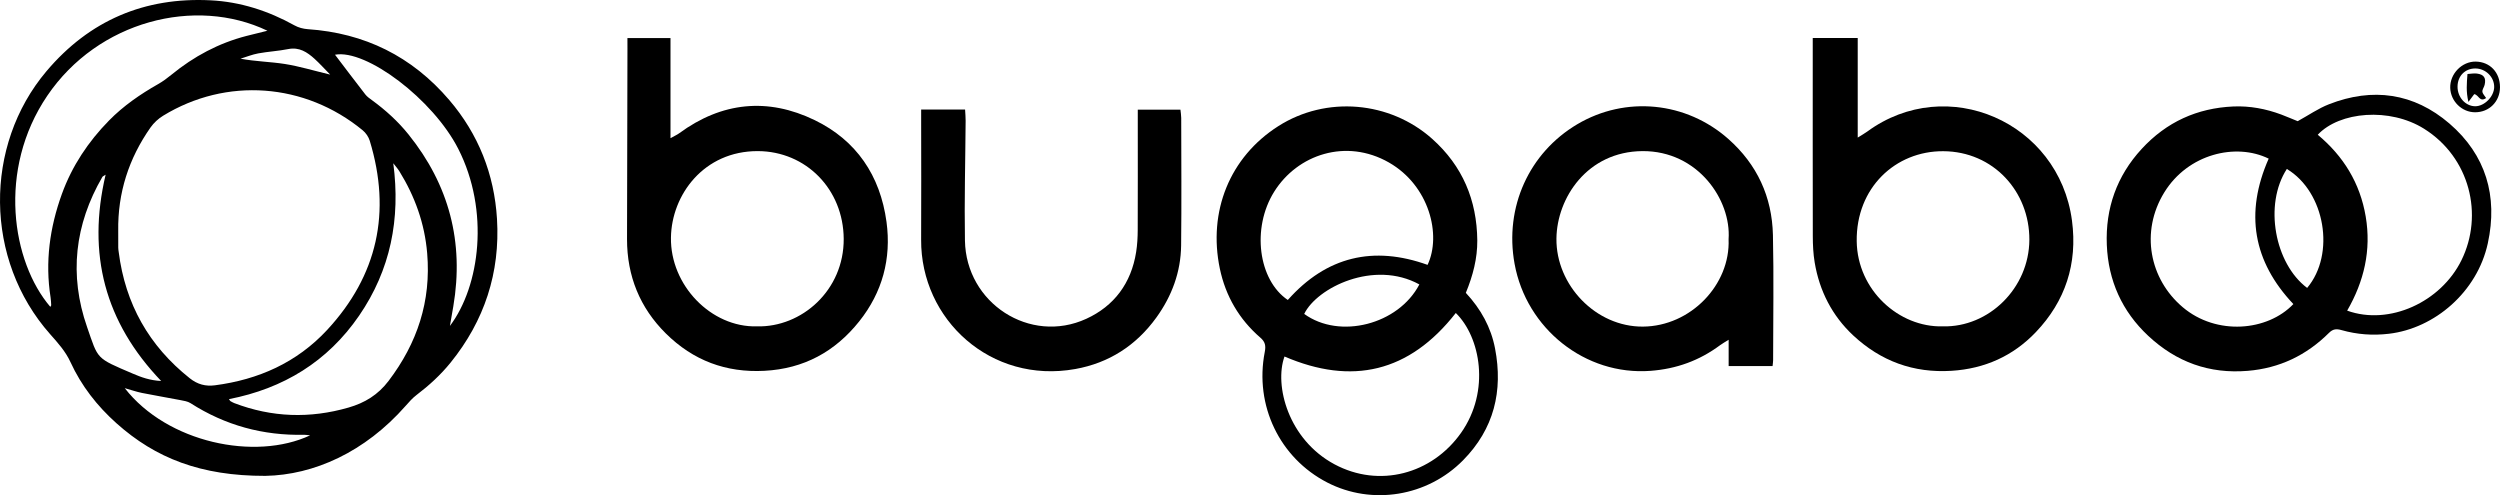 <svg xmlns="http://www.w3.org/2000/svg" fill="none" viewBox="0 0 207 41"> <path d="M21.967 39.402C16.618 39.41 12.876 37.934 9.646 35.048C8.044 33.616 6.739 31.949 5.841 29.994C5.422 29.083 4.784 28.381 4.146 27.663C-1.305 21.509 -1.355 12.058 3.845 5.899C7.419 1.669 11.993 -0.248 17.437 0.026C19.899 0.148 22.216 0.896 24.387 2.103C24.71 2.284 25.11 2.389 25.481 2.415C30.182 2.736 34.103 4.656 37.2 8.283C39.614 11.108 40.925 14.421 41.151 18.12C41.422 22.574 40.111 26.558 37.31 30.022C36.482 31.045 35.528 31.916 34.487 32.707C34.153 32.96 33.869 33.284 33.591 33.6C30.215 37.442 25.978 39.331 21.967 39.402ZM9.789 19.131C9.789 19.59 9.786 20.047 9.791 20.506C9.791 20.629 9.814 20.749 9.829 20.871C10.376 25.175 12.341 28.639 15.707 31.316C16.362 31.837 17.03 32.003 17.796 31.903C21.395 31.433 24.572 30.029 27.087 27.319C31.264 22.811 32.413 17.563 30.616 11.657C30.518 11.333 30.288 10.998 30.026 10.784C25.238 6.853 18.739 6.379 13.506 9.582C13.11 9.824 12.733 10.171 12.464 10.554C10.667 13.114 9.739 15.968 9.789 19.131ZM22.143 2.545C16.174 -0.309 8.115 1.731 3.913 7.93C-0.243 14.066 0.989 21.693 4.167 25.407C4.192 25.359 4.242 25.308 4.239 25.259C4.229 25.045 4.219 24.83 4.187 24.621C3.725 21.683 4.119 18.845 5.12 16.073C5.964 13.737 7.314 11.726 9.026 9.98C10.218 8.765 11.614 7.803 13.089 6.966C13.481 6.744 13.847 6.473 14.196 6.187C16.049 4.671 18.107 3.568 20.416 2.974C20.938 2.836 21.463 2.711 22.143 2.545ZM18.958 33.049C19.041 33.166 19.053 33.2 19.076 33.212C19.181 33.271 19.284 33.332 19.394 33.376C22.509 34.565 25.657 34.67 28.859 33.746C30.207 33.358 31.302 32.689 32.172 31.543C34.549 28.414 35.706 24.945 35.37 20.966C35.162 18.498 34.356 16.269 33.076 14.194C32.928 13.954 32.735 13.742 32.564 13.518C33.174 18.138 32.331 22.349 29.738 26.132C27.122 29.945 23.46 32.171 18.958 33.049ZM37.253 26.987C39.748 23.682 40.548 17.441 37.945 12.326C35.865 8.234 30.328 4.048 27.738 4.531C28.561 5.61 29.396 6.723 30.25 7.821C30.395 8.007 30.604 8.153 30.797 8.293C31.924 9.115 32.953 10.046 33.832 11.141C37.182 15.312 38.435 20.049 37.534 25.366C37.448 25.861 37.361 26.359 37.253 26.987ZM8.745 14.465C8.569 14.582 8.501 14.602 8.476 14.649C6.185 18.595 5.708 22.768 7.209 27.076C8.152 29.785 7.901 29.613 10.996 30.936C11.686 31.232 12.407 31.5 13.345 31.546C8.674 26.668 7.201 21.03 8.745 14.465ZM25.679 36.046C25.453 36.025 25.318 35.997 25.182 36C21.791 36.076 18.654 35.226 15.778 33.383C15.537 33.23 15.22 33.184 14.932 33.128C13.875 32.924 12.813 32.748 11.759 32.536C11.31 32.447 10.873 32.291 10.329 32.138C13.85 36.661 21.131 38.179 25.679 36.046ZM27.338 6.177C26.839 5.669 26.462 5.25 26.048 4.873C25.433 4.316 24.778 3.882 23.87 4.063C23.049 4.227 22.206 4.27 21.382 4.421C20.883 4.513 20.403 4.709 19.914 4.86C21.171 5.095 22.394 5.11 23.593 5.299C24.791 5.49 25.965 5.848 27.338 6.177Z" fill="#000"></path> <path d="M190.249 10.034C191.147 9.541 191.953 8.979 192.841 8.632C196.451 7.218 199.867 7.696 202.813 10.23C205.823 12.821 206.844 16.231 205.991 20.146C205.115 24.172 201.589 27.191 197.804 27.635C196.463 27.794 195.163 27.697 193.883 27.334C193.459 27.214 193.173 27.23 192.841 27.561C190.972 29.419 188.75 30.486 186.115 30.706C182.93 30.971 180.204 29.984 177.872 27.806C175.706 25.782 174.564 23.238 174.444 20.274C174.323 17.247 175.269 14.569 177.33 12.331C179.386 10.097 181.928 8.949 184.918 8.816C186.283 8.757 187.611 9.008 188.893 9.485C189.34 9.656 189.784 9.847 190.249 10.034ZM194.345 25.721C197.839 26.979 202.106 25.009 203.807 21.55C205.662 17.785 204.505 13.033 200.71 10.659C197.874 8.885 193.722 9.227 191.91 11.157C194.034 12.928 195.412 15.151 195.881 17.928C196.353 20.723 195.743 23.301 194.345 25.721ZM187.847 13.135C185.138 11.805 181.168 12.729 179.197 15.94C177.202 19.194 177.98 23.11 180.728 25.435C183.525 27.804 187.749 27.429 189.89 25.177C186.559 21.652 185.854 17.645 187.847 13.135ZM191.032 23.84C193.394 21.037 192.518 15.884 189.35 13.99C187.43 16.951 188.354 21.836 191.032 23.84Z" fill="#000"></path> <path d="M121.371 24.248C122.621 25.593 123.457 27.11 123.79 28.853C124.468 32.383 123.7 35.517 121.145 38.108C118.183 41.112 113.608 41.863 109.895 39.951C105.96 37.922 103.859 33.572 104.722 29.146C104.823 28.631 104.762 28.307 104.363 27.962C102.606 26.448 101.477 24.511 101.003 22.245C100.014 17.515 101.816 13.01 105.842 10.445C109.813 7.915 115.078 8.364 118.595 11.506C121.095 13.74 122.289 16.57 122.32 19.914C122.33 21.387 121.963 22.814 121.371 24.248ZM120.54 25.915C116.685 30.846 111.936 31.918 106.356 29.519C105.495 31.916 106.668 36.39 110.493 38.442C114.197 40.428 118.557 39.262 120.974 35.842C123.429 32.36 122.571 27.898 120.54 25.915ZM118.203 21.931C119.37 19.46 118.349 15.366 115.001 13.454C111.457 11.432 107.428 12.785 105.498 15.881C103.618 18.893 104.19 23.199 106.63 24.838C109.84 21.226 113.731 20.325 118.203 21.931ZM117.523 23.551C113.761 21.486 109.042 23.822 107.988 25.992C110.927 28.125 115.791 26.872 117.523 23.551Z" fill="#000"></path> <path d="M150.095 3.145C151.407 3.145 152.567 3.145 153.819 3.145C153.819 5.876 153.819 8.553 153.819 11.392C154.176 11.167 154.402 11.044 154.607 10.894C161.206 6.06 170.475 10.092 171.56 18.265C172.034 21.841 171.005 24.943 168.57 27.498C166.69 29.471 164.343 30.53 161.588 30.703C158.43 30.902 155.722 29.897 153.435 27.763C151.708 26.147 150.649 24.095 150.255 21.729C150.135 21.012 150.102 20.274 150.1 19.544C150.089 14.434 150.095 9.327 150.095 4.217C150.095 3.887 150.095 3.556 150.095 3.145ZM160.855 27.023C164.68 27.12 168.013 23.85 168.031 19.85C168.048 15.869 165.059 12.54 160.9 12.52C156.942 12.499 153.676 15.547 153.736 19.978C153.792 24.037 157.243 27.117 160.855 27.023Z" fill="#000"></path> <path d="M51.951 3.152C53.166 3.152 54.293 3.152 55.517 3.152C55.517 5.871 55.517 8.579 55.517 11.44C55.849 11.254 56.055 11.167 56.23 11.039C59.767 8.441 63.569 8.058 67.467 9.952C70.901 11.621 72.881 14.526 73.403 18.372C73.817 21.43 73.054 24.213 71.144 26.609C69.134 29.129 66.546 30.532 63.301 30.703C60.111 30.872 57.395 29.851 55.131 27.61C52.982 25.481 51.916 22.855 51.918 19.802C51.923 14.541 51.941 9.281 51.953 4.018C51.951 3.75 51.951 3.482 51.951 3.152ZM62.668 27.023C66.376 27.12 69.884 24.039 69.859 19.776C69.834 15.677 66.739 12.525 62.749 12.512C58.278 12.499 55.605 16.131 55.555 19.674C55.495 23.623 58.886 27.122 62.668 27.023Z" fill="#000"></path> <path d="M146.769 30.308C145.549 30.308 144.395 30.308 143.132 30.308C143.132 29.596 143.132 28.94 143.132 28.131C142.796 28.342 142.6 28.452 142.419 28.585C140.703 29.858 138.813 30.543 136.667 30.706C131.25 31.114 126.381 27.204 125.407 21.844C124.553 17.155 126.614 12.652 130.592 10.291C134.606 7.913 139.618 8.415 143.11 11.509C145.484 13.612 146.726 16.29 146.799 19.462C146.877 22.916 146.817 26.374 146.814 29.831C146.814 29.956 146.792 30.076 146.769 30.308ZM143.127 19.807C143.356 16.563 140.59 12.484 135.999 12.512C131.423 12.543 128.908 16.392 128.873 19.756C128.83 23.61 132.139 27.074 136.039 27.043C139.99 27.013 143.283 23.572 143.127 19.807Z" fill="#000"></path> <path d="M79.909 9.071C79.927 9.408 79.957 9.704 79.954 10.003C79.932 13.306 79.841 16.611 79.897 19.914C79.982 25.106 85.285 28.534 89.944 26.397C92.253 25.338 93.666 23.449 94.073 20.866C94.168 20.266 94.201 19.651 94.203 19.044C94.216 16.075 94.208 13.104 94.208 10.136C94.208 9.804 94.208 9.475 94.208 9.079C95.415 9.079 96.542 9.079 97.74 9.079C97.762 9.301 97.805 9.533 97.805 9.766C97.81 13.286 97.838 16.805 97.797 20.325C97.77 22.528 97.029 24.514 95.749 26.288C94.068 28.616 91.809 30.058 89.035 30.555C82.05 31.811 76.227 26.461 76.27 19.843C76.29 16.599 76.272 13.354 76.272 10.108C76.272 9.778 76.272 9.452 76.272 9.069C77.535 9.071 78.689 9.071 79.909 9.071Z" fill="#000"></path> <path d="M207 7.221C206.998 8.405 206.109 9.299 204.937 9.296C203.84 9.296 202.909 8.38 202.879 7.272C202.846 6.113 203.845 5.084 204.99 5.1C206.169 5.118 207.003 5.996 207 7.221ZM204.954 5.669C204.109 5.669 203.496 6.289 203.484 7.157C203.471 8.045 204.136 8.791 204.944 8.798C205.707 8.803 206.506 7.999 206.518 7.213C206.531 6.379 205.813 5.669 204.954 5.669Z" fill="#000"></path> <path d="M204.866 7.795C204.736 7.969 204.613 8.135 204.385 8.438C204.179 7.581 204.249 6.904 204.307 6.128C204.578 6.113 204.834 6.059 205.082 6.09C205.672 6.164 205.863 6.455 205.727 7.027C205.682 7.221 205.524 7.41 205.542 7.588C205.559 7.765 205.732 7.928 205.85 8.117C205.313 8.497 205.24 7.846 204.866 7.795Z" fill="#000"></path> </svg>